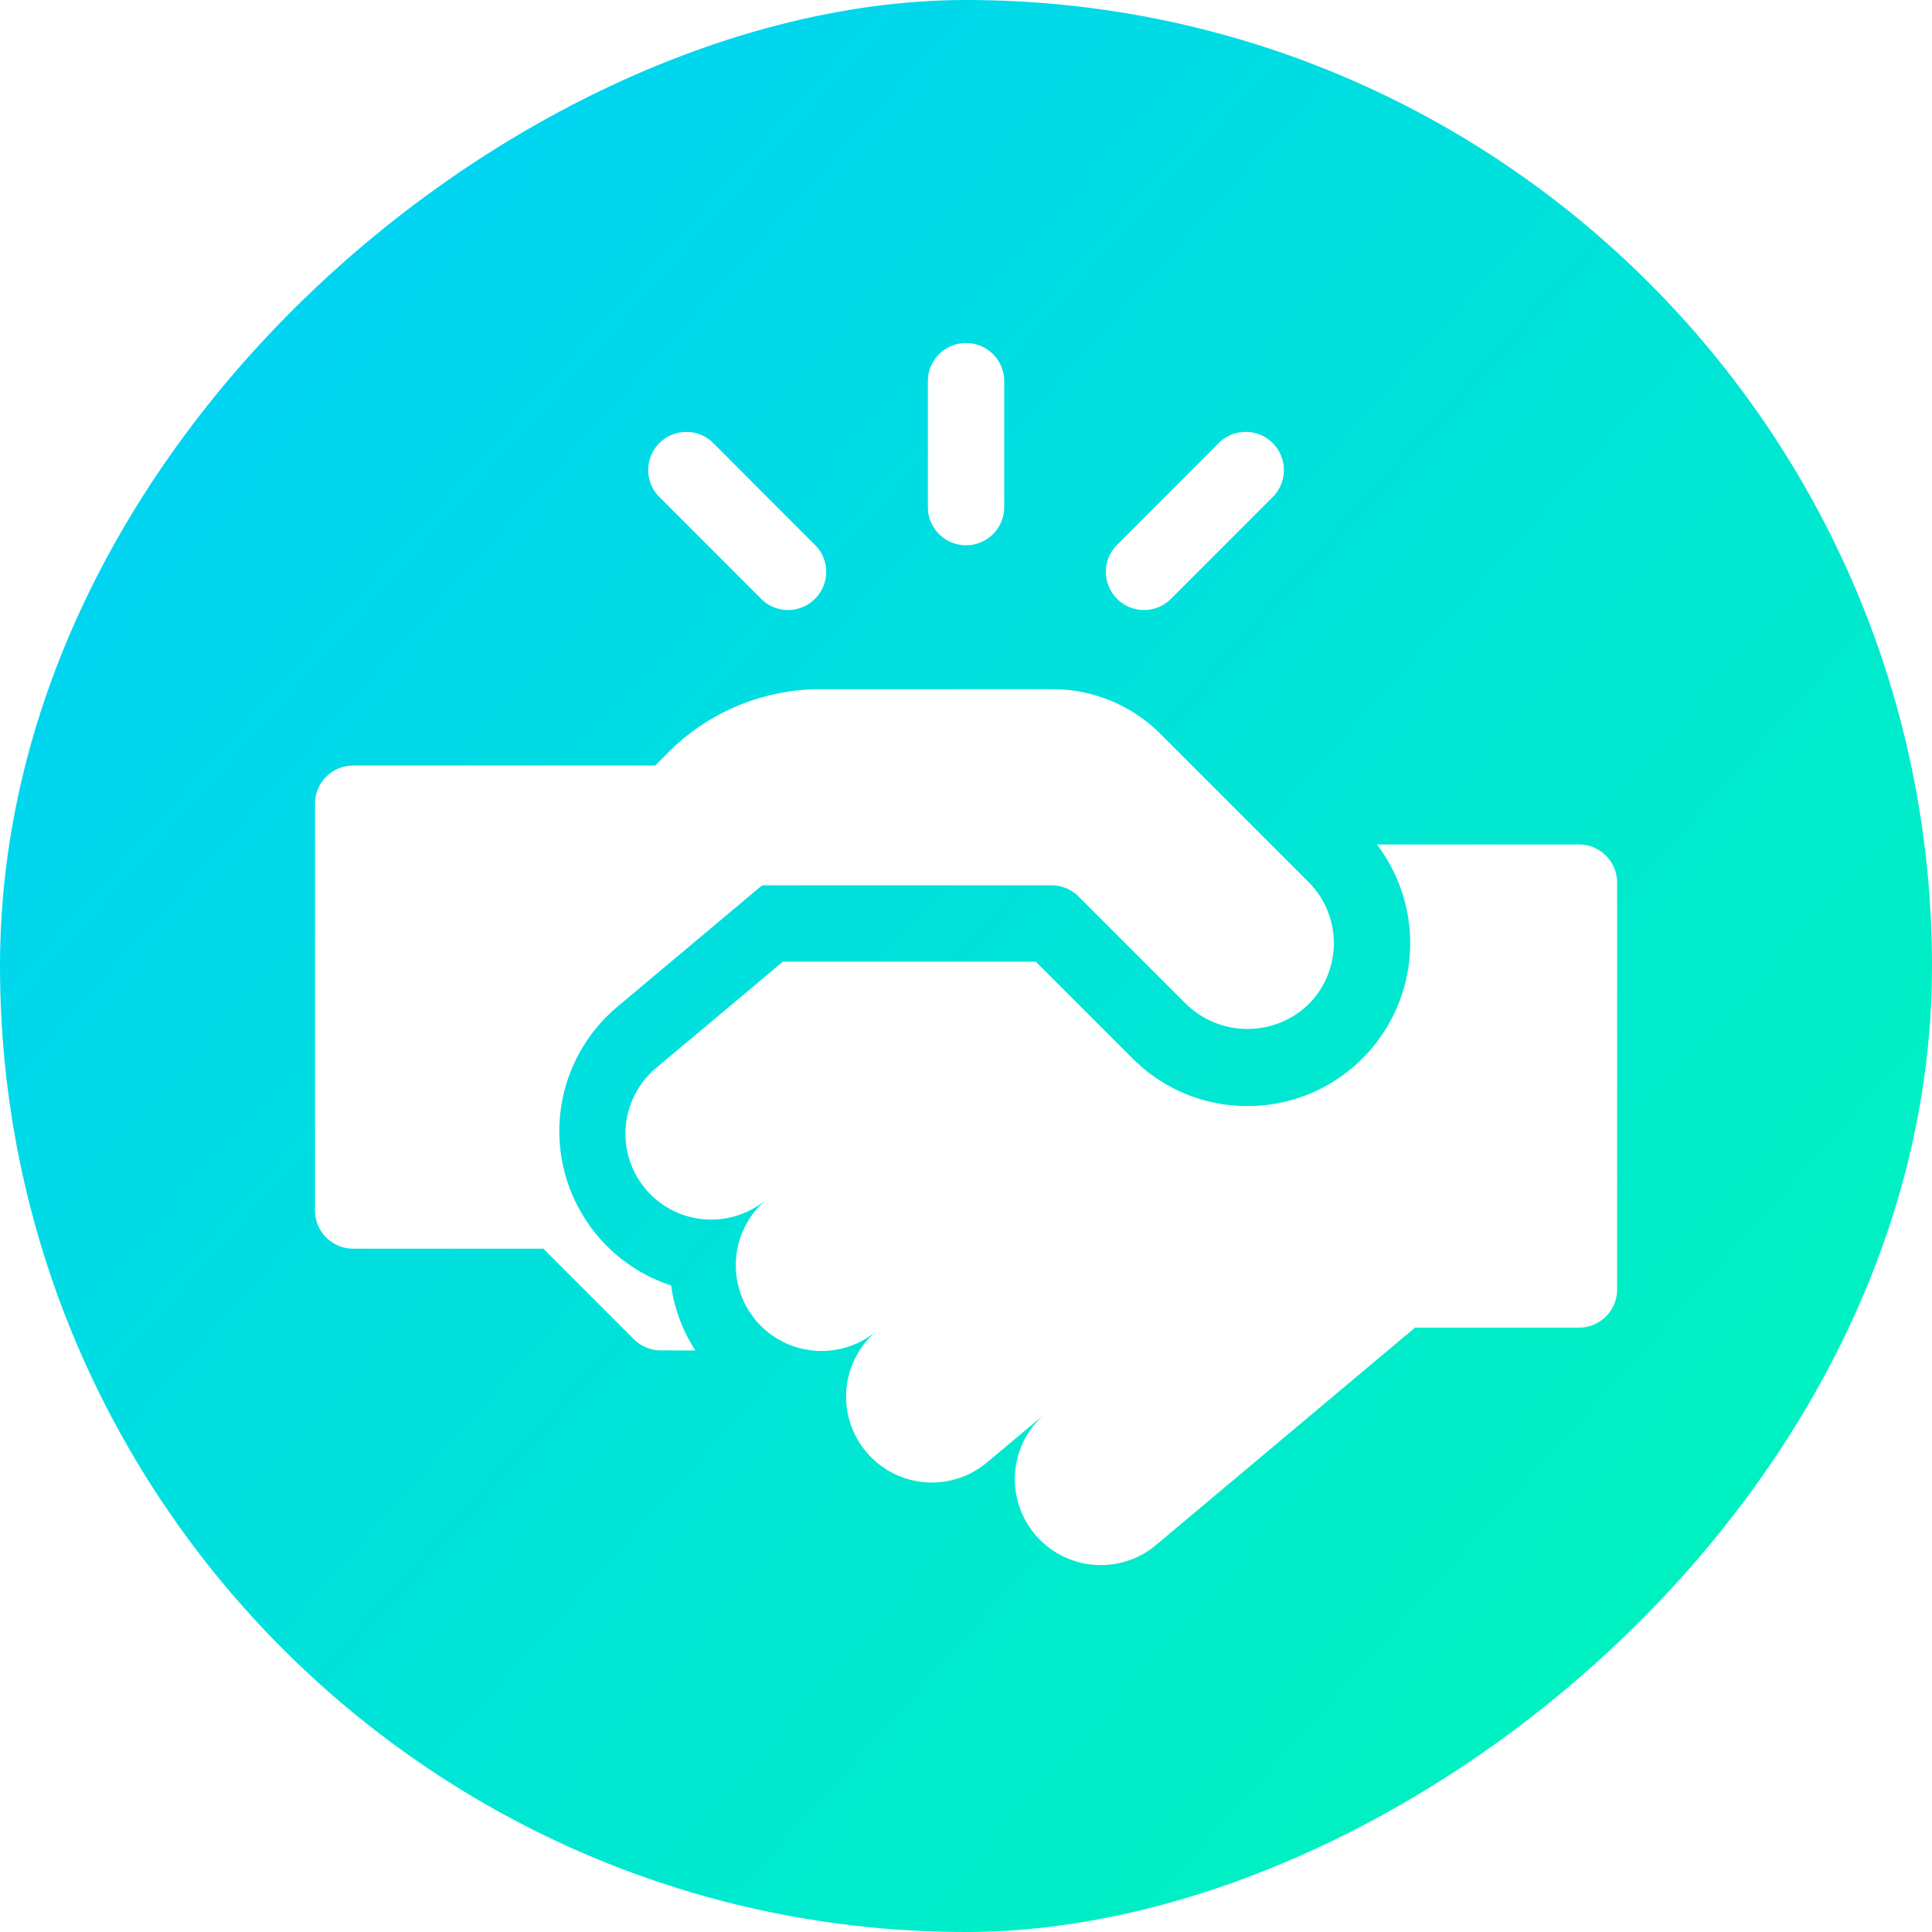 <?xml version="1.0" encoding="utf-8"?>
<svg xmlns="http://www.w3.org/2000/svg" xmlns:xlink="http://www.w3.org/1999/xlink" width="81" height="81" viewBox="0 0 81 81">
  <defs>
    <linearGradient id="linear-gradient" x1="1.126" y1="-0.185" x2="0" y2="1.08" gradientUnits="objectBoundingBox">
      <stop offset="0" stop-color="#00ffab"/>
      <stop offset="1" stop-color="#00cbff"/>
    </linearGradient>
    <filter id="Union_14" x="4.21" y="5.381" width="72.58" height="69.234" filterUnits="userSpaceOnUse">
      <feOffset/>
      <feGaussianBlur stdDeviation="3" result="blur"/>
      <feFlood flood-color="#fff"/>
      <feComposite operator="in" in2="blur"/>
      <feComposite in="SourceGraphic"/>
    </filter>
  </defs>
  <g id="Group_26447" data-name="Group 26447" transform="translate(-635 -3442)">
    <rect id="Rectangle_23653" data-name="Rectangle 23653" width="81" height="81" rx="40.5" transform="translate(716 3442) rotate(90)" fill="url(#linear-gradient)"/>
    <g transform="matrix(1, 0, 0, 1, 635, 3442)" filter="url(#Union_14)">
      <path id="Union_14-2" data-name="Union 14" d="M-5950.819,18401.945a3.591,3.591,0,0,1,.365-5l-2.374,1.986a3.591,3.591,0,0,1-5.067-.443,3.6,3.6,0,0,1,.443-5.07,3.6,3.6,0,0,1-5.067-.439,3.6,3.6,0,0,1,.443-5.07,3.6,3.6,0,0,1-5.071-.443,3.6,3.6,0,0,1,.443-5.068l4.056-3.4,1.256-1.059h10.609l4.051,4.051a6.757,6.757,0,0,0,4.822,2,6.776,6.776,0,0,0,4.827-2,6.834,6.834,0,0,0,.6-8.965h8.471a1.6,1.6,0,0,1,1.6,1.6v17.057a1.6,1.6,0,0,1-1.6,1.6h-6.873l-10.863,9.117a3.585,3.585,0,0,1-2.307.838A3.588,3.588,0,0,1-5950.819,18401.945Zm-15.68-7.709a1.618,1.618,0,0,1-1.132-.465l-3.8-3.8h-7.972a1.6,1.6,0,0,1-1.6-1.6v-17.061a1.6,1.6,0,0,1,1.6-1.594h12.66l.037-.037.508-.508a9.01,9.01,0,0,1,6.411-2.656h9.708a6.4,6.4,0,0,1,4.522,1.875l6.208,6.209a3.628,3.628,0,0,1,.046,5.08,3.687,3.687,0,0,1-5.224-.01l-4.461-4.461a1.607,1.607,0,0,0-1.132-.471h-12.138l-6.079,5.1a6.807,6.807,0,0,0-.836,9.576,6.746,6.746,0,0,0,3.1,2.1,6.688,6.688,0,0,0,1.016,2.725Zm19.121-31.512a1.6,1.6,0,0,1,0-2.26l4.263-4.268a1.6,1.6,0,0,1,2.263,0,1.6,1.6,0,0,1,0,2.264l-4.263,4.264a1.6,1.6,0,0,1-1.131.471A1.6,1.6,0,0,1-5947.378,18362.725Zm-14.923,0-4.263-4.264a1.6,1.6,0,0,1,0-2.264,1.6,1.6,0,0,1,2.259,0l4.263,4.268a1.591,1.591,0,0,1,0,2.26,1.588,1.588,0,0,1-1.127.471A1.59,1.59,0,0,1-5962.3,18362.725Zm6.993-3.844v-5.279a1.6,1.6,0,0,1,1.6-1.6,1.6,1.6,0,0,1,1.6,1.6v5.279a1.6,1.6,0,0,1-1.6,1.6A1.6,1.6,0,0,1-5955.309,18358.881Z" transform="translate(5994.21 -18337.62)" fill="#fff"/>
    </g>
  </g>
</svg>